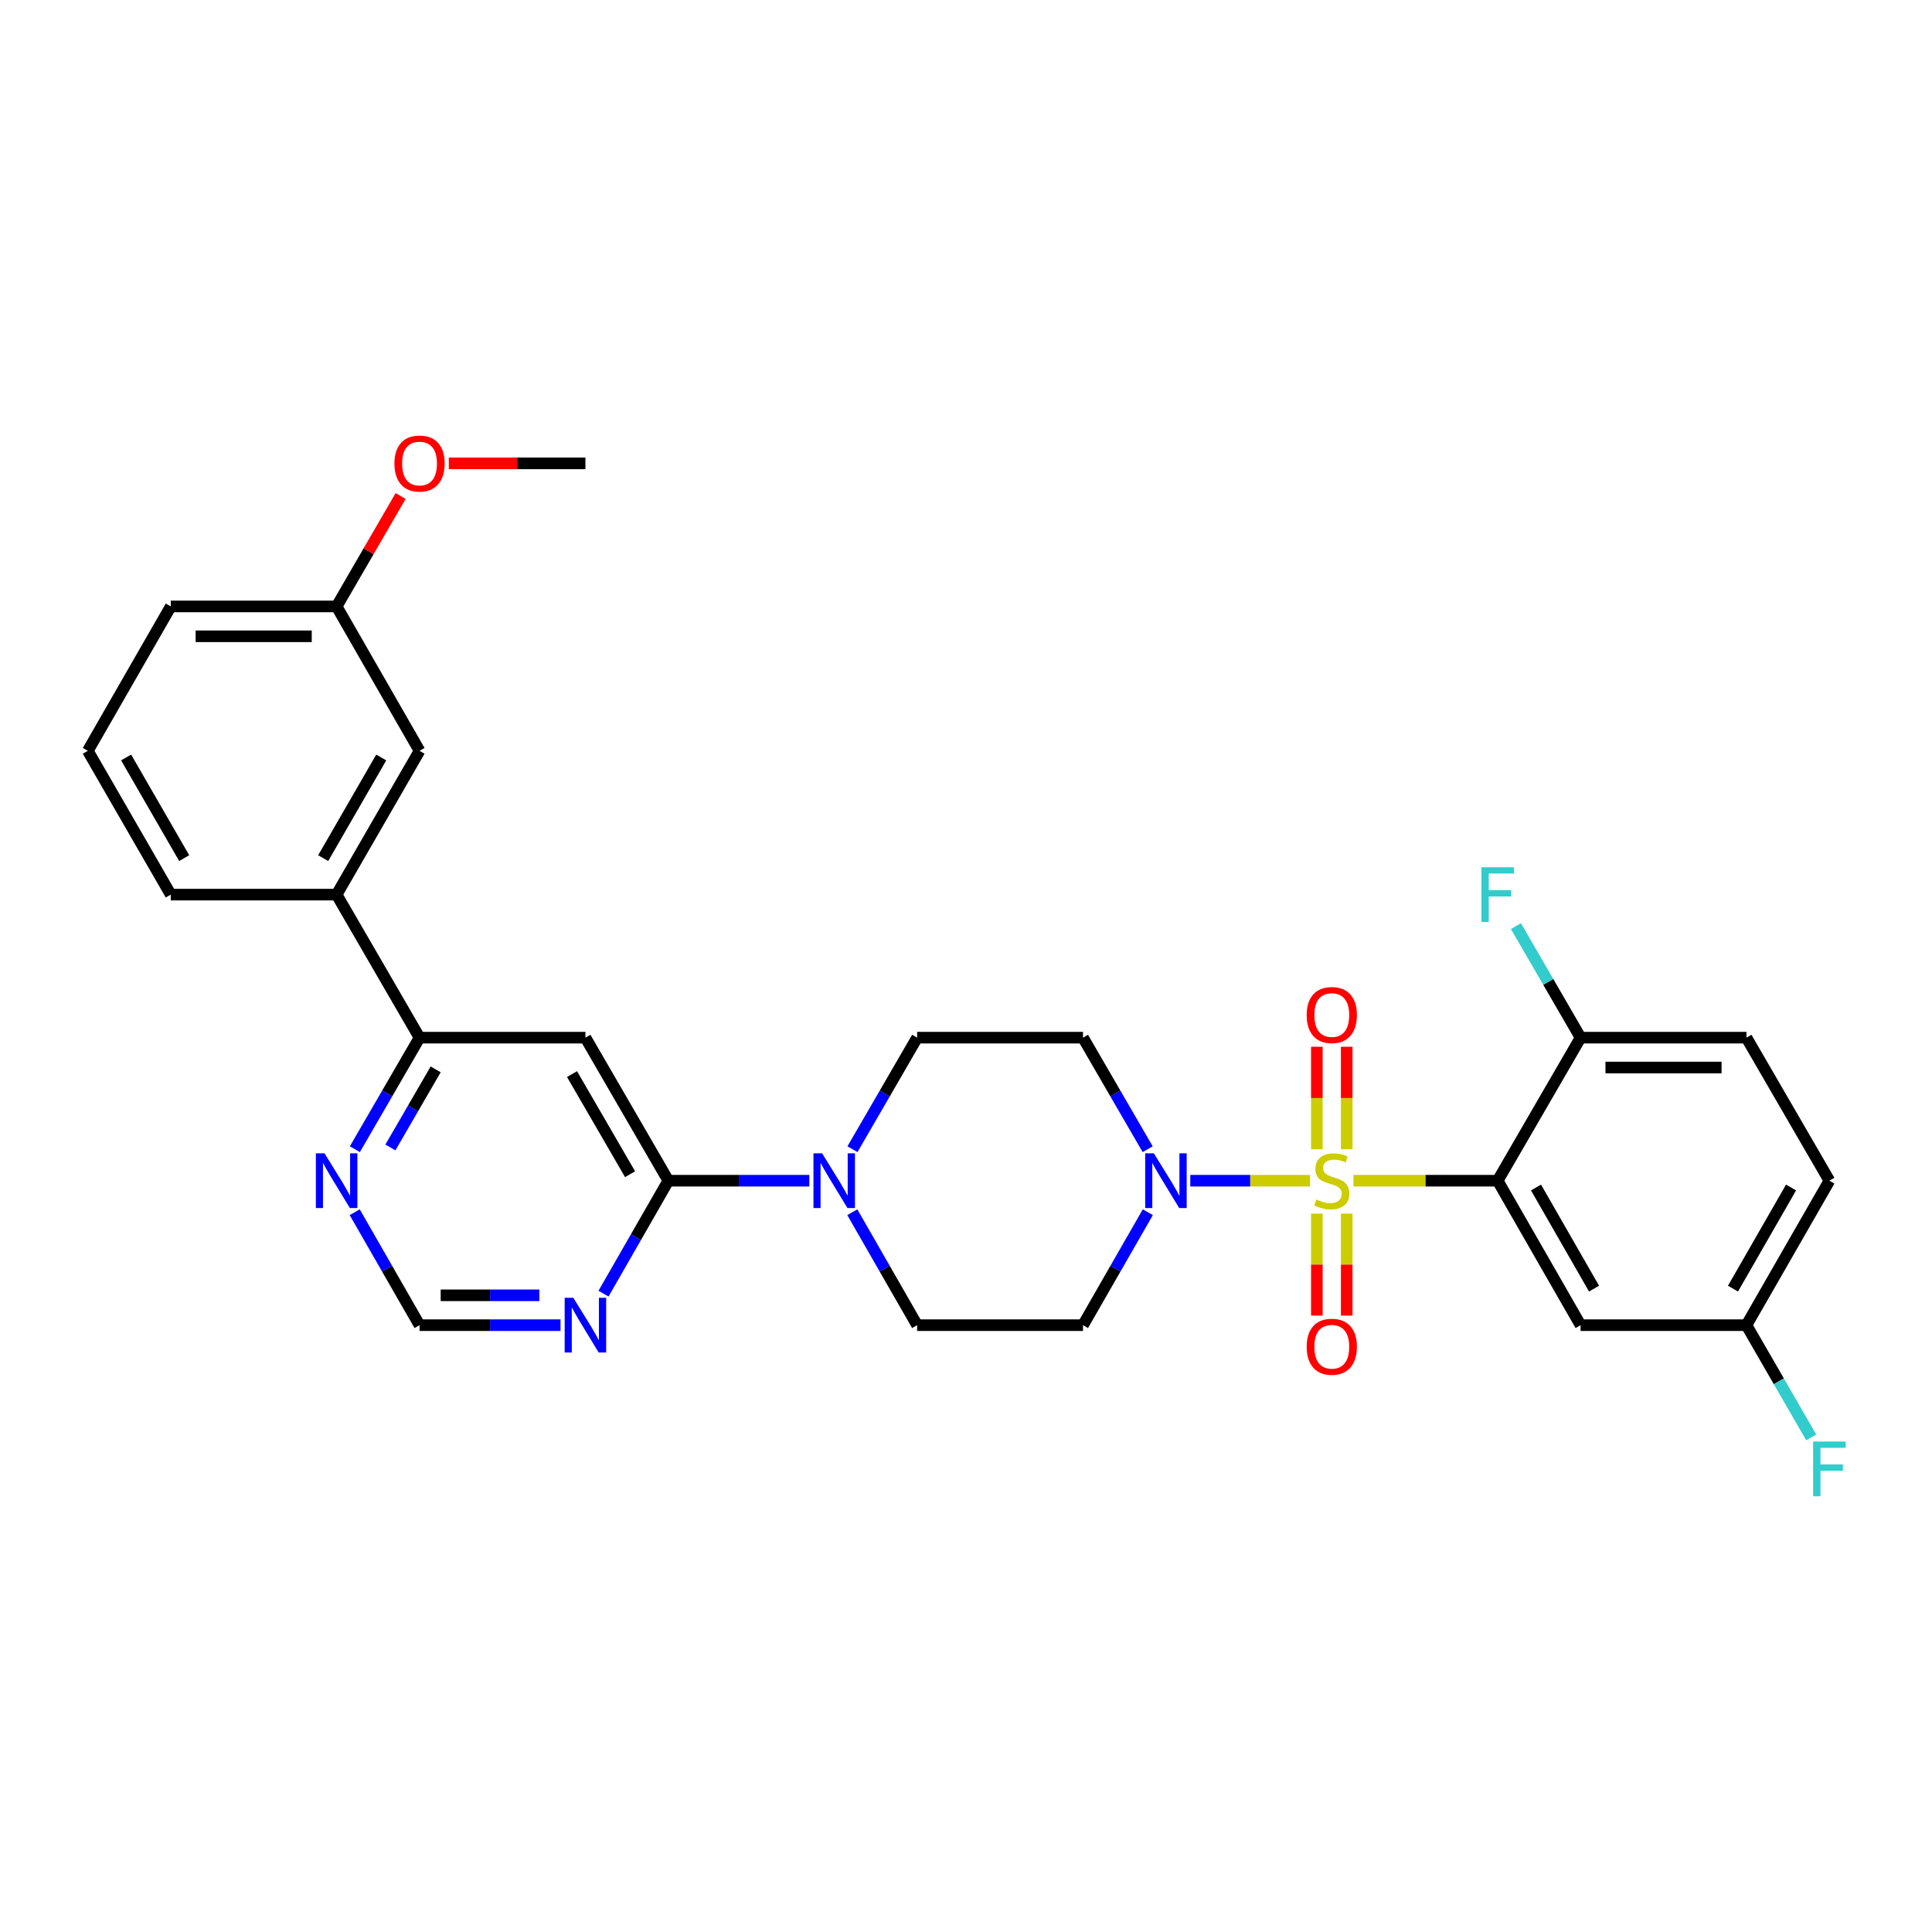 <?xml version='1.0' encoding='iso-8859-1'?>
<svg version='1.1' baseProfile='full'
              xmlns='http://www.w3.org/2000/svg'
                      xmlns:rdkit='http://www.rdkit.org/xml'
                      xmlns:xlink='http://www.w3.org/1999/xlink'
                  xml:space='preserve'
width='1000px' height='1000px' viewBox='0 0 1000 1000'>
<!-- END OF HEADER -->
<rect style='opacity:1.0;fill:#FFFFFF;stroke:none' width='1000' height='1000' x='0' y='0'> </rect>
<path class='bond-0' d='M 700.557,611.129 L 737.875,611.129' style='fill:none;fill-rule:evenodd;stroke:#CCCC00;stroke-width:6px;stroke-linecap:butt;stroke-linejoin:miter;stroke-opacity:1' />
<path class='bond-0' d='M 737.875,611.129 L 775.193,611.129' style='fill:none;fill-rule:evenodd;stroke:#000000;stroke-width:6px;stroke-linecap:butt;stroke-linejoin:miter;stroke-opacity:1' />
<path class='bond-1' d='M 678.105,611.129 L 647.098,611.129' style='fill:none;fill-rule:evenodd;stroke:#CCCC00;stroke-width:6px;stroke-linecap:butt;stroke-linejoin:miter;stroke-opacity:1' />
<path class='bond-1' d='M 647.098,611.129 L 616.091,611.129' style='fill:none;fill-rule:evenodd;stroke:#0000FF;stroke-width:6px;stroke-linecap:butt;stroke-linejoin:miter;stroke-opacity:1' />
<path class='bond-8' d='M 697.059,594.864 L 697.059,568.332' style='fill:none;fill-rule:evenodd;stroke:#CCCC00;stroke-width:6px;stroke-linecap:butt;stroke-linejoin:miter;stroke-opacity:1' />
<path class='bond-8' d='M 697.059,568.332 L 697.059,541.801' style='fill:none;fill-rule:evenodd;stroke:#FF0000;stroke-width:6px;stroke-linecap:butt;stroke-linejoin:miter;stroke-opacity:1' />
<path class='bond-8' d='M 681.602,594.864 L 681.602,568.332' style='fill:none;fill-rule:evenodd;stroke:#CCCC00;stroke-width:6px;stroke-linecap:butt;stroke-linejoin:miter;stroke-opacity:1' />
<path class='bond-8' d='M 681.602,568.332 L 681.602,541.801' style='fill:none;fill-rule:evenodd;stroke:#FF0000;stroke-width:6px;stroke-linecap:butt;stroke-linejoin:miter;stroke-opacity:1' />
<path class='bond-9' d='M 681.602,628.156 L 681.602,654.553' style='fill:none;fill-rule:evenodd;stroke:#CCCC00;stroke-width:6px;stroke-linecap:butt;stroke-linejoin:miter;stroke-opacity:1' />
<path class='bond-9' d='M 681.602,654.553 L 681.602,680.951' style='fill:none;fill-rule:evenodd;stroke:#FF0000;stroke-width:6px;stroke-linecap:butt;stroke-linejoin:miter;stroke-opacity:1' />
<path class='bond-9' d='M 697.059,628.156 L 697.059,654.553' style='fill:none;fill-rule:evenodd;stroke:#CCCC00;stroke-width:6px;stroke-linecap:butt;stroke-linejoin:miter;stroke-opacity:1' />
<path class='bond-9' d='M 697.059,654.553 L 697.059,680.951' style='fill:none;fill-rule:evenodd;stroke:#FF0000;stroke-width:6px;stroke-linecap:butt;stroke-linejoin:miter;stroke-opacity:1' />
<path class='bond-7' d='M 775.193,611.129 L 818.111,685.906' style='fill:none;fill-rule:evenodd;stroke:#000000;stroke-width:6px;stroke-linecap:butt;stroke-linejoin:miter;stroke-opacity:1' />
<path class='bond-7' d='M 795.036,614.652 L 825.079,666.995' style='fill:none;fill-rule:evenodd;stroke:#000000;stroke-width:6px;stroke-linecap:butt;stroke-linejoin:miter;stroke-opacity:1' />
<path class='bond-10' d='M 775.193,611.129 L 818.111,537.092' style='fill:none;fill-rule:evenodd;stroke:#000000;stroke-width:6px;stroke-linecap:butt;stroke-linejoin:miter;stroke-opacity:1' />
<path class='bond-11' d='M 594.119,627.445 L 577.339,656.675' style='fill:none;fill-rule:evenodd;stroke:#0000FF;stroke-width:6px;stroke-linecap:butt;stroke-linejoin:miter;stroke-opacity:1' />
<path class='bond-11' d='M 577.339,656.675 L 560.559,685.906' style='fill:none;fill-rule:evenodd;stroke:#000000;stroke-width:6px;stroke-linecap:butt;stroke-linejoin:miter;stroke-opacity:1' />
<path class='bond-12' d='M 594.035,594.83 L 577.297,565.961' style='fill:none;fill-rule:evenodd;stroke:#0000FF;stroke-width:6px;stroke-linecap:butt;stroke-linejoin:miter;stroke-opacity:1' />
<path class='bond-12' d='M 577.297,565.961 L 560.559,537.092' style='fill:none;fill-rule:evenodd;stroke:#000000;stroke-width:6px;stroke-linecap:butt;stroke-linejoin:miter;stroke-opacity:1' />
<path class='bond-2' d='M 345.934,611.129 L 382.417,611.129' style='fill:none;fill-rule:evenodd;stroke:#000000;stroke-width:6px;stroke-linecap:butt;stroke-linejoin:miter;stroke-opacity:1' />
<path class='bond-2' d='M 382.417,611.129 L 418.901,611.129' style='fill:none;fill-rule:evenodd;stroke:#0000FF;stroke-width:6px;stroke-linecap:butt;stroke-linejoin:miter;stroke-opacity:1' />
<path class='bond-3' d='M 345.934,611.129 L 303.015,537.092' style='fill:none;fill-rule:evenodd;stroke:#000000;stroke-width:6px;stroke-linecap:butt;stroke-linejoin:miter;stroke-opacity:1' />
<path class='bond-3' d='M 326.123,607.775 L 296.081,555.949' style='fill:none;fill-rule:evenodd;stroke:#000000;stroke-width:6px;stroke-linecap:butt;stroke-linejoin:miter;stroke-opacity:1' />
<path class='bond-5' d='M 345.934,611.129 L 329.157,640.36' style='fill:none;fill-rule:evenodd;stroke:#000000;stroke-width:6px;stroke-linecap:butt;stroke-linejoin:miter;stroke-opacity:1' />
<path class='bond-5' d='M 329.157,640.36 L 312.38,669.59' style='fill:none;fill-rule:evenodd;stroke:#0000FF;stroke-width:6px;stroke-linecap:butt;stroke-linejoin:miter;stroke-opacity:1' />
<path class='bond-6' d='M 303.015,537.092 L 217.153,537.092' style='fill:none;fill-rule:evenodd;stroke:#000000;stroke-width:6px;stroke-linecap:butt;stroke-linejoin:miter;stroke-opacity:1' />
<path class='bond-4' d='M 441.236,594.83 L 457.97,565.961' style='fill:none;fill-rule:evenodd;stroke:#0000FF;stroke-width:6px;stroke-linecap:butt;stroke-linejoin:miter;stroke-opacity:1' />
<path class='bond-4' d='M 457.97,565.961 L 474.705,537.092' style='fill:none;fill-rule:evenodd;stroke:#000000;stroke-width:6px;stroke-linecap:butt;stroke-linejoin:miter;stroke-opacity:1' />
<path class='bond-30' d='M 441.151,627.445 L 457.928,656.675' style='fill:none;fill-rule:evenodd;stroke:#0000FF;stroke-width:6px;stroke-linecap:butt;stroke-linejoin:miter;stroke-opacity:1' />
<path class='bond-30' d='M 457.928,656.675 L 474.705,685.906' style='fill:none;fill-rule:evenodd;stroke:#000000;stroke-width:6px;stroke-linecap:butt;stroke-linejoin:miter;stroke-opacity:1' />
<path class='bond-15' d='M 290.129,685.906 L 253.641,685.906' style='fill:none;fill-rule:evenodd;stroke:#0000FF;stroke-width:6px;stroke-linecap:butt;stroke-linejoin:miter;stroke-opacity:1' />
<path class='bond-15' d='M 253.641,685.906 L 217.153,685.906' style='fill:none;fill-rule:evenodd;stroke:#000000;stroke-width:6px;stroke-linecap:butt;stroke-linejoin:miter;stroke-opacity:1' />
<path class='bond-15' d='M 279.182,670.449 L 253.641,670.449' style='fill:none;fill-rule:evenodd;stroke:#0000FF;stroke-width:6px;stroke-linecap:butt;stroke-linejoin:miter;stroke-opacity:1' />
<path class='bond-15' d='M 253.641,670.449 L 228.099,670.449' style='fill:none;fill-rule:evenodd;stroke:#000000;stroke-width:6px;stroke-linecap:butt;stroke-linejoin:miter;stroke-opacity:1' />
<path class='bond-14' d='M 217.153,537.092 L 174.235,463.054' style='fill:none;fill-rule:evenodd;stroke:#000000;stroke-width:6px;stroke-linecap:butt;stroke-linejoin:miter;stroke-opacity:1' />
<path class='bond-32' d='M 217.153,537.092 L 200.418,565.961' style='fill:none;fill-rule:evenodd;stroke:#000000;stroke-width:6px;stroke-linecap:butt;stroke-linejoin:miter;stroke-opacity:1' />
<path class='bond-32' d='M 200.418,565.961 L 183.683,594.83' style='fill:none;fill-rule:evenodd;stroke:#0000FF;stroke-width:6px;stroke-linecap:butt;stroke-linejoin:miter;stroke-opacity:1' />
<path class='bond-32' d='M 225.505,553.504 L 213.791,573.712' style='fill:none;fill-rule:evenodd;stroke:#000000;stroke-width:6px;stroke-linecap:butt;stroke-linejoin:miter;stroke-opacity:1' />
<path class='bond-32' d='M 213.791,573.712 L 202.076,593.921' style='fill:none;fill-rule:evenodd;stroke:#0000FF;stroke-width:6px;stroke-linecap:butt;stroke-linejoin:miter;stroke-opacity:1' />
<path class='bond-20' d='M 818.111,685.906 L 903.956,685.906' style='fill:none;fill-rule:evenodd;stroke:#000000;stroke-width:6px;stroke-linecap:butt;stroke-linejoin:miter;stroke-opacity:1' />
<path class='bond-19' d='M 818.111,537.092 L 903.956,537.092' style='fill:none;fill-rule:evenodd;stroke:#000000;stroke-width:6px;stroke-linecap:butt;stroke-linejoin:miter;stroke-opacity:1' />
<path class='bond-19' d='M 830.988,552.548 L 891.079,552.548' style='fill:none;fill-rule:evenodd;stroke:#000000;stroke-width:6px;stroke-linecap:butt;stroke-linejoin:miter;stroke-opacity:1' />
<path class='bond-21' d='M 818.111,537.092 L 801.376,508.222' style='fill:none;fill-rule:evenodd;stroke:#000000;stroke-width:6px;stroke-linecap:butt;stroke-linejoin:miter;stroke-opacity:1' />
<path class='bond-21' d='M 801.376,508.222 L 784.641,479.353' style='fill:none;fill-rule:evenodd;stroke:#33CCCC;stroke-width:6px;stroke-linecap:butt;stroke-linejoin:miter;stroke-opacity:1' />
<path class='bond-17' d='M 560.559,685.906 L 474.705,685.906' style='fill:none;fill-rule:evenodd;stroke:#000000;stroke-width:6px;stroke-linecap:butt;stroke-linejoin:miter;stroke-opacity:1' />
<path class='bond-16' d='M 560.559,537.092 L 474.705,537.092' style='fill:none;fill-rule:evenodd;stroke:#000000;stroke-width:6px;stroke-linecap:butt;stroke-linejoin:miter;stroke-opacity:1' />
<path class='bond-13' d='M 183.599,627.445 L 200.376,656.675' style='fill:none;fill-rule:evenodd;stroke:#0000FF;stroke-width:6px;stroke-linecap:butt;stroke-linejoin:miter;stroke-opacity:1' />
<path class='bond-13' d='M 200.376,656.675 L 217.153,685.906' style='fill:none;fill-rule:evenodd;stroke:#000000;stroke-width:6px;stroke-linecap:butt;stroke-linejoin:miter;stroke-opacity:1' />
<path class='bond-18' d='M 174.235,463.054 L 217.153,388.63' style='fill:none;fill-rule:evenodd;stroke:#000000;stroke-width:6px;stroke-linecap:butt;stroke-linejoin:miter;stroke-opacity:1' />
<path class='bond-18' d='M 167.283,444.169 L 197.326,392.072' style='fill:none;fill-rule:evenodd;stroke:#000000;stroke-width:6px;stroke-linecap:butt;stroke-linejoin:miter;stroke-opacity:1' />
<path class='bond-26' d='M 174.235,463.054 L 88.39,463.054' style='fill:none;fill-rule:evenodd;stroke:#000000;stroke-width:6px;stroke-linecap:butt;stroke-linejoin:miter;stroke-opacity:1' />
<path class='bond-22' d='M 217.153,388.63 L 174.235,313.888' style='fill:none;fill-rule:evenodd;stroke:#000000;stroke-width:6px;stroke-linecap:butt;stroke-linejoin:miter;stroke-opacity:1' />
<path class='bond-23' d='M 903.956,537.092 L 946.891,611.129' style='fill:none;fill-rule:evenodd;stroke:#000000;stroke-width:6px;stroke-linecap:butt;stroke-linejoin:miter;stroke-opacity:1' />
<path class='bond-24' d='M 903.956,685.906 L 920.718,714.951' style='fill:none;fill-rule:evenodd;stroke:#000000;stroke-width:6px;stroke-linecap:butt;stroke-linejoin:miter;stroke-opacity:1' />
<path class='bond-24' d='M 920.718,714.951 L 937.48,743.997' style='fill:none;fill-rule:evenodd;stroke:#33CCCC;stroke-width:6px;stroke-linecap:butt;stroke-linejoin:miter;stroke-opacity:1' />
<path class='bond-31' d='M 903.956,685.906 L 946.891,611.129' style='fill:none;fill-rule:evenodd;stroke:#000000;stroke-width:6px;stroke-linecap:butt;stroke-linejoin:miter;stroke-opacity:1' />
<path class='bond-31' d='M 896.992,666.993 L 927.047,614.649' style='fill:none;fill-rule:evenodd;stroke:#000000;stroke-width:6px;stroke-linecap:butt;stroke-linejoin:miter;stroke-opacity:1' />
<path class='bond-25' d='M 174.235,313.888 L 190.796,285.314' style='fill:none;fill-rule:evenodd;stroke:#000000;stroke-width:6px;stroke-linecap:butt;stroke-linejoin:miter;stroke-opacity:1' />
<path class='bond-25' d='M 190.796,285.314 L 207.358,256.741' style='fill:none;fill-rule:evenodd;stroke:#FF0000;stroke-width:6px;stroke-linecap:butt;stroke-linejoin:miter;stroke-opacity:1' />
<path class='bond-33' d='M 174.235,313.888 L 88.39,313.888' style='fill:none;fill-rule:evenodd;stroke:#000000;stroke-width:6px;stroke-linecap:butt;stroke-linejoin:miter;stroke-opacity:1' />
<path class='bond-33' d='M 161.358,329.344 L 101.267,329.344' style='fill:none;fill-rule:evenodd;stroke:#000000;stroke-width:6px;stroke-linecap:butt;stroke-linejoin:miter;stroke-opacity:1' />
<path class='bond-29' d='M 232.3,239.841 L 267.657,239.841' style='fill:none;fill-rule:evenodd;stroke:#FF0000;stroke-width:6px;stroke-linecap:butt;stroke-linejoin:miter;stroke-opacity:1' />
<path class='bond-29' d='M 267.657,239.841 L 303.015,239.841' style='fill:none;fill-rule:evenodd;stroke:#000000;stroke-width:6px;stroke-linecap:butt;stroke-linejoin:miter;stroke-opacity:1' />
<path class='bond-27' d='M 88.39,463.054 L 45.455,388.63' style='fill:none;fill-rule:evenodd;stroke:#000000;stroke-width:6px;stroke-linecap:butt;stroke-linejoin:miter;stroke-opacity:1' />
<path class='bond-27' d='M 95.338,444.166 L 65.283,392.069' style='fill:none;fill-rule:evenodd;stroke:#000000;stroke-width:6px;stroke-linecap:butt;stroke-linejoin:miter;stroke-opacity:1' />
<path class='bond-28' d='M 45.455,388.63 L 88.39,313.888' style='fill:none;fill-rule:evenodd;stroke:#000000;stroke-width:6px;stroke-linecap:butt;stroke-linejoin:miter;stroke-opacity:1' />
<path  class='atom-0' d='M 681.331 620.849
Q 681.651 620.969, 682.971 621.529
Q 684.291 622.089, 685.731 622.449
Q 687.211 622.769, 688.651 622.769
Q 691.331 622.769, 692.891 621.489
Q 694.451 620.169, 694.451 617.889
Q 694.451 616.329, 693.651 615.369
Q 692.891 614.409, 691.691 613.889
Q 690.491 613.369, 688.491 612.769
Q 685.971 612.009, 684.451 611.289
Q 682.971 610.569, 681.891 609.049
Q 680.851 607.529, 680.851 604.969
Q 680.851 601.409, 683.251 599.209
Q 685.691 597.009, 690.491 597.009
Q 693.771 597.009, 697.491 598.569
L 696.571 601.649
Q 693.171 600.249, 690.611 600.249
Q 687.851 600.249, 686.331 601.409
Q 684.811 602.529, 684.851 604.489
Q 684.851 606.009, 685.611 606.929
Q 686.411 607.849, 687.531 608.369
Q 688.691 608.889, 690.611 609.489
Q 693.171 610.289, 694.691 611.089
Q 696.211 611.889, 697.291 613.529
Q 698.411 615.129, 698.411 617.889
Q 698.411 621.809, 695.771 623.929
Q 693.171 626.009, 688.811 626.009
Q 686.291 626.009, 684.371 625.449
Q 682.491 624.929, 680.251 624.009
L 681.331 620.849
' fill='#CCCC00'/>
<path  class='atom-2' d='M 597.226 596.969
L 606.506 611.969
Q 607.426 613.449, 608.906 616.129
Q 610.386 618.809, 610.466 618.969
L 610.466 596.969
L 614.226 596.969
L 614.226 625.289
L 610.346 625.289
L 600.386 608.889
Q 599.226 606.969, 597.986 604.769
Q 596.786 602.569, 596.426 601.889
L 596.426 625.289
L 592.746 625.289
L 592.746 596.969
L 597.226 596.969
' fill='#0000FF'/>
<path  class='atom-5' d='M 425.527 596.969
L 434.807 611.969
Q 435.727 613.449, 437.207 616.129
Q 438.687 618.809, 438.767 618.969
L 438.767 596.969
L 442.527 596.969
L 442.527 625.289
L 438.647 625.289
L 428.687 608.889
Q 427.527 606.969, 426.287 604.769
Q 425.087 602.569, 424.727 601.889
L 424.727 625.289
L 421.047 625.289
L 421.047 596.969
L 425.527 596.969
' fill='#0000FF'/>
<path  class='atom-6' d='M 296.755 671.746
L 306.035 686.746
Q 306.955 688.226, 308.435 690.906
Q 309.915 693.586, 309.995 693.746
L 309.995 671.746
L 313.755 671.746
L 313.755 700.066
L 309.875 700.066
L 299.915 683.666
Q 298.755 681.746, 297.515 679.546
Q 296.315 677.346, 295.955 676.666
L 295.955 700.066
L 292.275 700.066
L 292.275 671.746
L 296.755 671.746
' fill='#0000FF'/>
<path  class='atom-9' d='M 676.331 525.382
Q 676.331 518.582, 679.691 514.782
Q 683.051 510.982, 689.331 510.982
Q 695.611 510.982, 698.971 514.782
Q 702.331 518.582, 702.331 525.382
Q 702.331 532.262, 698.931 536.182
Q 695.531 540.062, 689.331 540.062
Q 683.091 540.062, 679.691 536.182
Q 676.331 532.302, 676.331 525.382
M 689.331 536.862
Q 693.651 536.862, 695.971 533.982
Q 698.331 531.062, 698.331 525.382
Q 698.331 519.822, 695.971 517.022
Q 693.651 514.182, 689.331 514.182
Q 685.011 514.182, 682.651 516.982
Q 680.331 519.782, 680.331 525.382
Q 680.331 531.102, 682.651 533.982
Q 685.011 536.862, 689.331 536.862
' fill='#FF0000'/>
<path  class='atom-10' d='M 676.331 697.072
Q 676.331 690.272, 679.691 686.472
Q 683.051 682.672, 689.331 682.672
Q 695.611 682.672, 698.971 686.472
Q 702.331 690.272, 702.331 697.072
Q 702.331 703.952, 698.931 707.872
Q 695.531 711.752, 689.331 711.752
Q 683.091 711.752, 679.691 707.872
Q 676.331 703.992, 676.331 697.072
M 689.331 708.552
Q 693.651 708.552, 695.971 705.672
Q 698.331 702.752, 698.331 697.072
Q 698.331 691.512, 695.971 688.712
Q 693.651 685.872, 689.331 685.872
Q 685.011 685.872, 682.651 688.672
Q 680.331 691.472, 680.331 697.072
Q 680.331 702.792, 682.651 705.672
Q 685.011 708.552, 689.331 708.552
' fill='#FF0000'/>
<path  class='atom-14' d='M 167.975 596.969
L 177.255 611.969
Q 178.175 613.449, 179.655 616.129
Q 181.135 618.809, 181.215 618.969
L 181.215 596.969
L 184.975 596.969
L 184.975 625.289
L 181.095 625.289
L 171.135 608.889
Q 169.975 606.969, 168.735 604.769
Q 167.535 602.569, 167.175 601.889
L 167.175 625.289
L 163.495 625.289
L 163.495 596.969
L 167.975 596.969
' fill='#0000FF'/>
<path  class='atom-22' d='M 766.773 448.894
L 783.613 448.894
L 783.613 452.134
L 770.573 452.134
L 770.573 460.734
L 782.173 460.734
L 782.173 464.014
L 770.573 464.014
L 770.573 477.214
L 766.773 477.214
L 766.773 448.894
' fill='#33CCCC'/>
<path  class='atom-25' d='M 938.471 746.144
L 955.311 746.144
L 955.311 749.384
L 942.271 749.384
L 942.271 757.984
L 953.871 757.984
L 953.871 761.264
L 942.271 761.264
L 942.271 774.464
L 938.471 774.464
L 938.471 746.144
' fill='#33CCCC'/>
<path  class='atom-26' d='M 204.153 239.921
Q 204.153 233.121, 207.513 229.321
Q 210.873 225.521, 217.153 225.521
Q 223.433 225.521, 226.793 229.321
Q 230.153 233.121, 230.153 239.921
Q 230.153 246.801, 226.753 250.721
Q 223.353 254.601, 217.153 254.601
Q 210.913 254.601, 207.513 250.721
Q 204.153 246.841, 204.153 239.921
M 217.153 251.401
Q 221.473 251.401, 223.793 248.521
Q 226.153 245.601, 226.153 239.921
Q 226.153 234.361, 223.793 231.561
Q 221.473 228.721, 217.153 228.721
Q 212.833 228.721, 210.473 231.521
Q 208.153 234.321, 208.153 239.921
Q 208.153 245.641, 210.473 248.521
Q 212.833 251.401, 217.153 251.401
' fill='#FF0000'/>
</svg>
